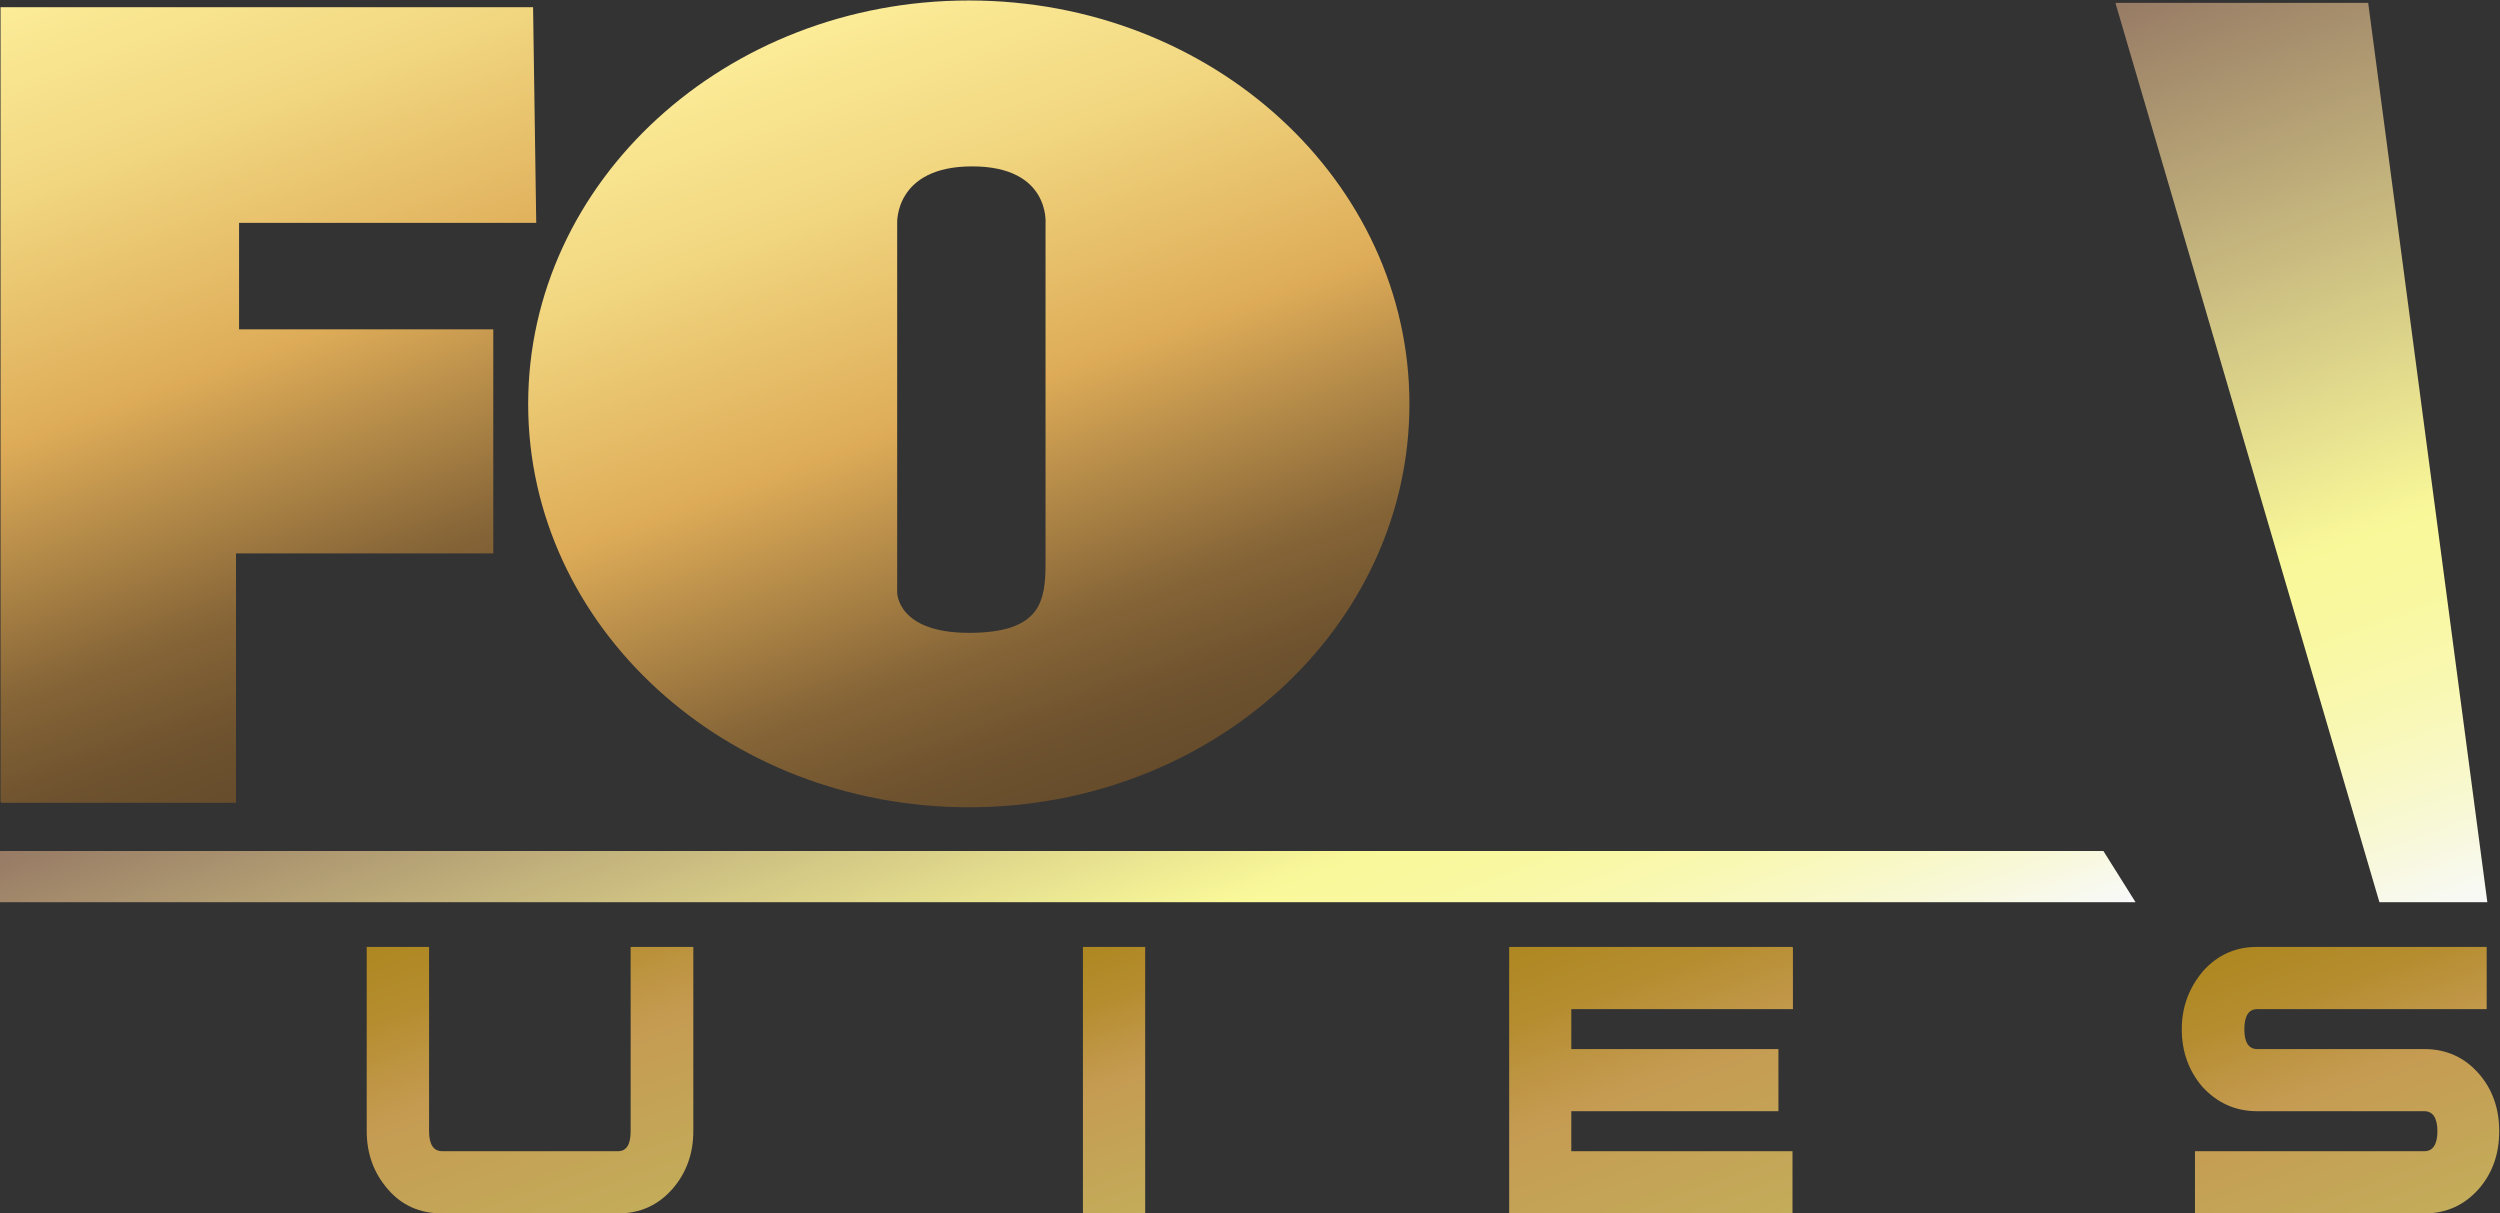 <?xml version="1.0" encoding="UTF-8" standalone="no"?>
<!-- Created with Inkscape (http://www.inkscape.org/) -->
<svg xmlns:rdf="http://www.w3.org/1999/02/22-rdf-syntax-ns#" xmlns="http://www.w3.org/2000/svg" xmlns:cc="http://creativecommons.org/ns#" xmlns:xlink="http://www.w3.org/1999/xlink" xmlns:dc="http://purl.org/dc/elements/1.1/" height="291.17" width="600" version="1.1">
  <rect width="100%" height="100%" fill="#333333" stroke="none"/>
  <defs>
    <clipPath id="id2864">
      <path d="m459.12,199.94,0-7.298,2.16,0,0,2.288,2.36,0,0,2.055-2.332,0,0,0.977,2.726,0-0.029,1.978-4.885,0z"/>
    </clipPath>
    <clipPath id="id2865">
      <rect y="-0.47" width="1.124" x="0" height="0.936"/>
    </clipPath>
    <linearGradient id="id2866" gradientUnits="userSpaceOnUse" x1="0" x2="1" y1="0" y2="0">
      <stop stop-color="#fcec98" offset="0"/>
      <stop stop-color="#f2d781" offset="0.213"/>
      <stop stop-color="#deac58" offset="0.5"/>
      <stop stop-color="#866537" offset="0.787"/>
      <stop stop-color="#6f532f" offset="0.91"/>
      <stop stop-color="#664c2c" offset="1"/>
    </linearGradient>
    <clipPath id="id2867">
      <path d="m475.34,199.98-0.836-1.555-0.951,1.555-2.601,0,2.235-3.481-2.388-3.855,0-0.001,2.582,0,1.068,1.618,1.075-1.618,2.64,0,0,0.001-2.451,3.829,2.268,3.507-2.641,0z"/>
    </clipPath>
    <clipPath id="id2868">
      <rect y="-0.513" width="1.006" x="-0.006" height="1.008"/>
    </clipPath>
    <clipPath id="id2870">
      <path d="m463.96,196.3c0-2.043,1.811-3.699,4.043-3.699,2.235,0,4.041,1.656,4.041,3.699,0,2.044-1.806,3.702-4.041,3.702-2.232,0-4.043-1.658-4.043-3.702m3.385-1.73,0,3.386s-0.028,0.524,0.688,0.524c0.718,0,0.673-0.524,0.673-0.524v-3.111c0-0.353-0.041-0.644-0.703-0.644-0.658,0-0.658,0.369-0.658,0.369"/>
    </clipPath>
    <clipPath id="id2871">
      <rect y="-0.676" width="1.298" x="-0.149" height="1.353"/>
    </clipPath>
    <clipPath id="id2873">
      <path d="m478.52,199.98,2.422-8.25,0.988,0,0.002,0.001-1.093,8.249-2.319,0z"/>
    </clipPath>
    <clipPath id="id2874">
      <rect y="-0.268" width="1" x="-0" height="0.676"/>
    </clipPath>
    <linearGradient id="id2875" gradientUnits="userSpaceOnUse" x1="0" x2="1" y1="0" y2="0">
      <stop stop-color="#977b65" offset="0"/>
      <stop stop-color="#f9f899" offset="0.6"/>
      <stop stop-color="#f9f8a1" offset="0.684"/>
      <stop stop-color="#f9f8b4" offset="0.783"/>
      <stop stop-color="#f8f8d2" offset="0.889"/>
      <stop stop-color="#f8f9f9" offset="1"/>
    </linearGradient>
    <clipPath id="id2876">
      <path d="m476.35,196.52,2.995-4.791,1.253,0,0,0-2.625,7.24-1.623-2.449z"/>
    </clipPath>
    <clipPath id="id2877">
      <rect y="-0.474" width="1.072" x="-0.072" height="0.84"/>
    </clipPath>
    <clipPath id="id2879">
      <path d="m459.11,192.2,0-0.47,19.595,0-0.295,0.47-19.3,0z"/>
    </clipPath>
    <clipPath id="id2880">
      <rect y="-1.311" width="1" x="-0" height="2.6"/>
    </clipPath>
    <clipPath id="id2882">
      <path d="m464.9,191.32,0-1.689c0-0.124-0.037-0.185-0.117-0.185h-1.611c-0.08,0-0.121,0.061-0.121,0.185v1.689h-0.571-0.001v-1.689c0-0.207,0.064-0.384,0.193-0.533,0.127-0.148,0.293-0.223,0.5-0.223h1.611c0.204,0,0.368,0.075,0.499,0.223,0.13,0.149,0.193,0.326,0.193,0.533v1.688,0.001h-0.575z"/>
    </clipPath>
    <clipPath id="id2883">
      <rect y="-0.55" width="1.062" x="0" height="1.167"/>
    </clipPath>
    <linearGradient id="id2887" gradientUnits="userSpaceOnUse" x1="0" x2="1" y1="0" y2="0">
      <stop stop-color="#ae8721" offset="0"/>
      <stop stop-color="#b58d2f" offset="0.213"/>
      <stop stop-color="#c59b52" offset="0.5"/>
      <stop stop-color="#c3ac5a" offset="1"/>
    </linearGradient>
    <clipPath id="id2885">
      <path d="m466.53,191.32c-0.202,0-0.37-0.074-0.497-0.222-0.129-0.15-0.195-0.328-0.195-0.533,0-0.207,0.063-0.382,0.191-0.526,0.131-0.15,0.299-0.226,0.501-0.226h1.531c0.078,0,0.12-0.062,0.12-0.183,0-0.123-0.042-0.184-0.12-0.184h-2.104v-0.571h2.104c0.203,0,0.371,0.076,0.502,0.228,0.125,0.145,0.185,0.321,0.185,0.527,0,0.203-0.06,0.381-0.185,0.525-0.131,0.153-0.299,0.228-0.502,0.228h-1.531c-0.078,0-0.12,0.061-0.12,0.182,0,0.122,0.042,0.184,0.12,0.184h2.103v0.571h-2.103z"/>
    </clipPath>
    <clipPath id="id2886">
      <rect y="-0.613" width="1.132" x="-0.066" height="1.228"/>
    </clipPath>
    <clipPath id="id2888">
      <path d="m469.05,191.32-0.001,0,0-2.445,0,0,0.569,0,0.002,0.001,0,2.444-0.57,0z"/>
    </clipPath>
    <clipPath id="id2889">
      <rect y="-0.275" width="1" x="-0" height="0.551"/>
    </clipPath>
    <clipPath id="id2891">
      <path d="m472.02,191.32,0-1.636-1.465,1.636-0.57,0-0.001,0,0-2.445,0.571,0,0,1.647,1.465-1.647,0.567,0,0.001,0,0,2.445-0.568,0z"/>
    </clipPath>
    <clipPath id="id2892">
      <rect y="-0.515" width="1" x="-0" height="1.03"/>
    </clipPath>
    <clipPath id="id2894">
      <path d="m472.96,191.32-0.001,0,0-2.445,2.599,0,0,0.571-2.029,0,0,0.367,1.9,0,0,0.57-1.9,0,0,0.366,2.033,0,0,0.571-2.602,0z"/>
    </clipPath>
    <clipPath id="id2895">
      <rect y="-0.515" width="1" x="0" height="1.03"/>
    </clipPath>
    <clipPath id="id2897">
      <path d="m476.61,191.32c-0.202,0-0.366-0.074-0.497-0.222-0.13-0.15-0.195-0.328-0.195-0.533,0-0.207,0.063-0.382,0.191-0.526,0.132-0.15,0.299-0.226,0.501-0.226h1.531c0.078,0,0.119-0.062,0.119-0.183,0-0.123-0.041-0.184-0.119-0.184h-2.104v-0.571h2.106c0.201,0,0.371,0.076,0.504,0.228,0.121,0.145,0.183,0.321,0.183,0.527,0,0.203-0.062,0.381-0.183,0.525-0.134,0.153-0.303,0.228-0.504,0.228h-1.533c-0.08,0-0.12,0.061-0.12,0.182,0,0.122,0.04,0.184,0.12,0.184h2.105v0.571h-2.105z"/>
    </clipPath>
    <clipPath id="id2898">
      <rect y="-0.613" width="1.132" x="-0.066" height="1.228"/>
    </clipPath>
    <clipPath id="id2900">
      <path d="m479.82,191.32c-0.2,0-0.363-0.074-0.496-0.222-0.127-0.15-0.195-0.328-0.195-0.533,0-0.207,0.065-0.382,0.187-0.526,0.137-0.15,0.304-0.226,0.504-0.226h1.534c0.078,0,0.12-0.062,0.12-0.183,0-0.123-0.042-0.184-0.12-0.184h-2.104v-0.571h2.104c0.201,0,0.369,0.076,0.502,0.228,0.125,0.145,0.185,0.321,0.185,0.527,0,0.203-0.06,0.381-0.185,0.525-0.133,0.153-0.301,0.228-0.502,0.228h-1.534c-0.077,0-0.117,0.061-0.117,0.182,0,0.122,0.04,0.184,0.117,0.184h2.106v0.571h-2.106z"/>
    </clipPath>
    <clipPath id="id2901">
      <rect y="-0.613" width="1.133" x="-0.067" height="1.228"/>
    </clipPath>
    <clipPath id="id2903">
      <path d="m459.12,191.32-0.001,0,0-2.445,0.001,0,2.366,0c0.215,0,0.385,0.068,0.512,0.209,0.117,0.124,0.176,0.28,0.176,0.465,0,0.252-0.102,0.442-0.301,0.565,0.17,0.127,0.254,0.305,0.254,0.532,0,0.184-0.058,0.339-0.174,0.465-0.125,0.139-0.297,0.209-0.509,0.209h-2.324zm0.57-0.571,1.754,0c0.082,0,0.122-0.063,0.122-0.186,0-0.124-0.04-0.187-0.122-0.187h-1.754v0.373zm0-0.936,1.796,0c0.082,0,0.125-0.062,0.125-0.183,0-0.123-0.043-0.184-0.125-0.184h-1.796v0.367z"/>
    </clipPath>
    <clipPath id="id2904">
      <rect y="-0.623" width="1.058" x="0" height="1.174"/>
    </clipPath>
    <linearGradient id="linearGradient5113" xlink:href="#id2887" gradientUnits="userSpaceOnUse" x1="0" x2="1" y1="0" y2="0"/>
    <linearGradient id="linearGradient5129" xlink:href="#id2875" gradientUnits="userSpaceOnUse" x1="0" x2="1" y1="0" y2="0"/>
    <linearGradient id="linearGradient5135" xlink:href="#id2866" gradientUnits="userSpaceOnUse" x1="0" x2="1" y1="0" y2="0"/>
  </defs>
  <g transform="matrix(26.163,0,0,-26.163,-12011.826,5232.765)" clip-path="url(#id2864)">
    <g transform="matrix(2.599,-7.139,-7.139,-2.599,460.105,200.299)">
      <g clip-path="url(#id2865)">
        <path fill="url(#linearGradient5135)" d="M4.061,65.923-93.895,30.27-66.345-45.423,31.611-9.77,4.061,65.923z"/>
      </g>
    </g>
  </g>
  <g transform="matrix(26.163,0,0,-26.163,-12011.826,5232.765)" clip-path="url(#id2867)">
    <g transform="matrix(3.201,-8.796,-8.796,-3.201,472.811,200.654)">
      <g clip-path="url(#id2868)">
        <path fill="url(#linearGradient5135)" d="m2.868,54.798-79.509-28.939,22.362-61.439,79.509,28.939-22.362,61.439z"/>
      </g>
    </g>
  </g>
  <g transform="matrix(26.163,0,0,-26.163,-12011.826,5232.765)" clip-path="url(#id2870)">
    <g transform="matrix(2.56,-7.035,-7.035,-2.56,466.727,199.821)">
      <g clip-path="url(#id2871)">
        <path fill="url(#linearGradient5135)" d="M3.759,67.713-95.654,31.53-67.694-45.289,31.719-9.106,3.759,67.713z"/>
      </g>
    </g>
  </g>
  <g transform="matrix(26.163,0,0,-26.163,-12011.826,5232.765)" clip-path="url(#id2873)">
    <g transform="matrix(3.05,-8.381,-8.381,-3.05,479.294,200.258)">
      <g clip-path="url(#id2874)">
        <path fill="url(#linearGradient5129)" d="M2.719,58.177-80.725,27.806-57.256-36.674,26.188-6.302,2.719,58.177z"/>
      </g>
    </g>
  </g>
  <g transform="matrix(26.163,0,0,-26.163,-12011.826,5232.765)" clip-path="url(#id2876)">
    <g transform="matrix(2.634,-7.236,-7.236,-2.634,476.863,198.565)">
      <g clip-path="url(#id2877)">
        <path fill="url(#linearGradient5129)" d="M3.051,67.014-93.601,31.835-66.417-42.85,30.234-7.672,3.051,67.014z"/>
      </g>
    </g>
  </g>
  <g transform="matrix(26.163,0,0,-26.163,-12011.826,5232.765)" clip-path="url(#id2879)">
    <g transform="matrix(2.443,-6.713,-6.713,-2.443,467.613,195.29)">
      <g clip-path="url(#id2880)">
        <path fill="url(#linearGradient5129)" d="M3.301,70.862-100.88,32.942-71.581-47.563,32.602-9.643,3.301,70.862z"/>
      </g>
    </g>
  </g>
  <g transform="matrix(26.163,0,0,-26.163,-12011.826,5232.765)" clip-path="url(#id2882)">
    <g transform="matrix(1.07,-2.941,-2.941,-1.07,463.506,191.696)">
      <g clip-path="url(#id2883)">
        <path fill="url(#linearGradient5113)" d="M6.903,160.11-230.88,73.561-164-110.18,73.78-23.635,6.903,160.11z"/>
      </g>
    </g>
  </g>
  <g transform="matrix(26.163,0,0,-26.163,-12011.826,5232.765)" clip-path="url(#id2885)">
    <g transform="matrix(0.995,-2.733,-2.733,-0.995,466.801,191.465)">
      <g clip-path="url(#id2886)">
        <path fill="url(#linearGradient5113)" d="M6.968,173.35-248.94,80.206-176.97-117.54,78.942-24.399,6.968,173.35z"/>
      </g>
    </g>
  </g>
  <g transform="matrix(26.163,0,0,-26.163,-12011.826,5232.765)" clip-path="url(#id2888)">
    <g transform="matrix(0.853,-2.343,-2.343,-0.853,468.913,191.27)">
      <g clip-path="url(#id2889)">
        <path fill="url(#linearGradient5113)" d="M7.764,202.98-290.75,94.327-206.79-136.34,91.72-27.692,7.764,202.98z"/>
      </g>
    </g>
  </g>
  <g transform="matrix(26.163,0,0,-26.163,-12011.826,5232.765)" clip-path="url(#id2891)">
    <g transform="matrix(1.09,-2.995,-2.995,-1.09,470.744,191.596)">
      <g clip-path="url(#id2892)">
        <path fill="url(#linearGradient5113)" d="M5.972,159.34-227.51,74.354-161.85-106.07,71.64-21.085,5.972,159.34z"/>
      </g>
    </g>
  </g>
  <g transform="matrix(26.163,0,0,-26.163,-12011.826,5232.765)" clip-path="url(#id2894)">
    <g transform="matrix(1.09,-2.994,-2.994,-1.09,473.711,191.597)">
      <g clip-path="url(#id2895)">
        <path fill="url(#linearGradient5113)" d="M5.656,160.26-227.9,75.252-162.21-105.22,71.344-20.216,5.656,160.26z"/>
      </g>
    </g>
  </g>
  <g transform="matrix(26.163,0,0,-26.163,-12011.826,5232.765)" clip-path="url(#id2897)">
    <g transform="matrix(0.995,-2.734,-2.734,-0.995,476.882,191.466)">
      <g clip-path="url(#id2898)">
        <path fill="url(#linearGradient5113)" d="M5.78,176.55-250.04,83.436-178.09-114.25,77.731-21.134,5.78,176.55z"/>
      </g>
    </g>
  </g>
  <g transform="matrix(26.163,0,0,-26.163,-12011.826,5232.765)" clip-path="url(#id2900)">
    <g transform="matrix(0.995,-2.733,-2.733,-0.995,480.094,191.465)">
      <g clip-path="url(#id2901)">
        <path fill="url(#linearGradient5113)" d="M5.404,177.64-250.51,84.501-178.53-113.25,77.379-20.104,5.404,177.64z"/>
      </g>
    </g>
  </g>
  <g transform="matrix(26.163,0,0,-26.163,-12011.826,5232.765)" clip-path="url(#id2903)">
    <g transform="matrix(1.08,-2.968,-2.968,-1.08,459.971,191.63)">
      <g clip-path="url(#id2904)">
        <path fill="url(#linearGradient5113)" d="M7.205,157.61-228.45,71.842-162.17-110.25,73.482-24.482,7.205,157.61z"/>
      </g>
    </g>
  </g>
</svg>
